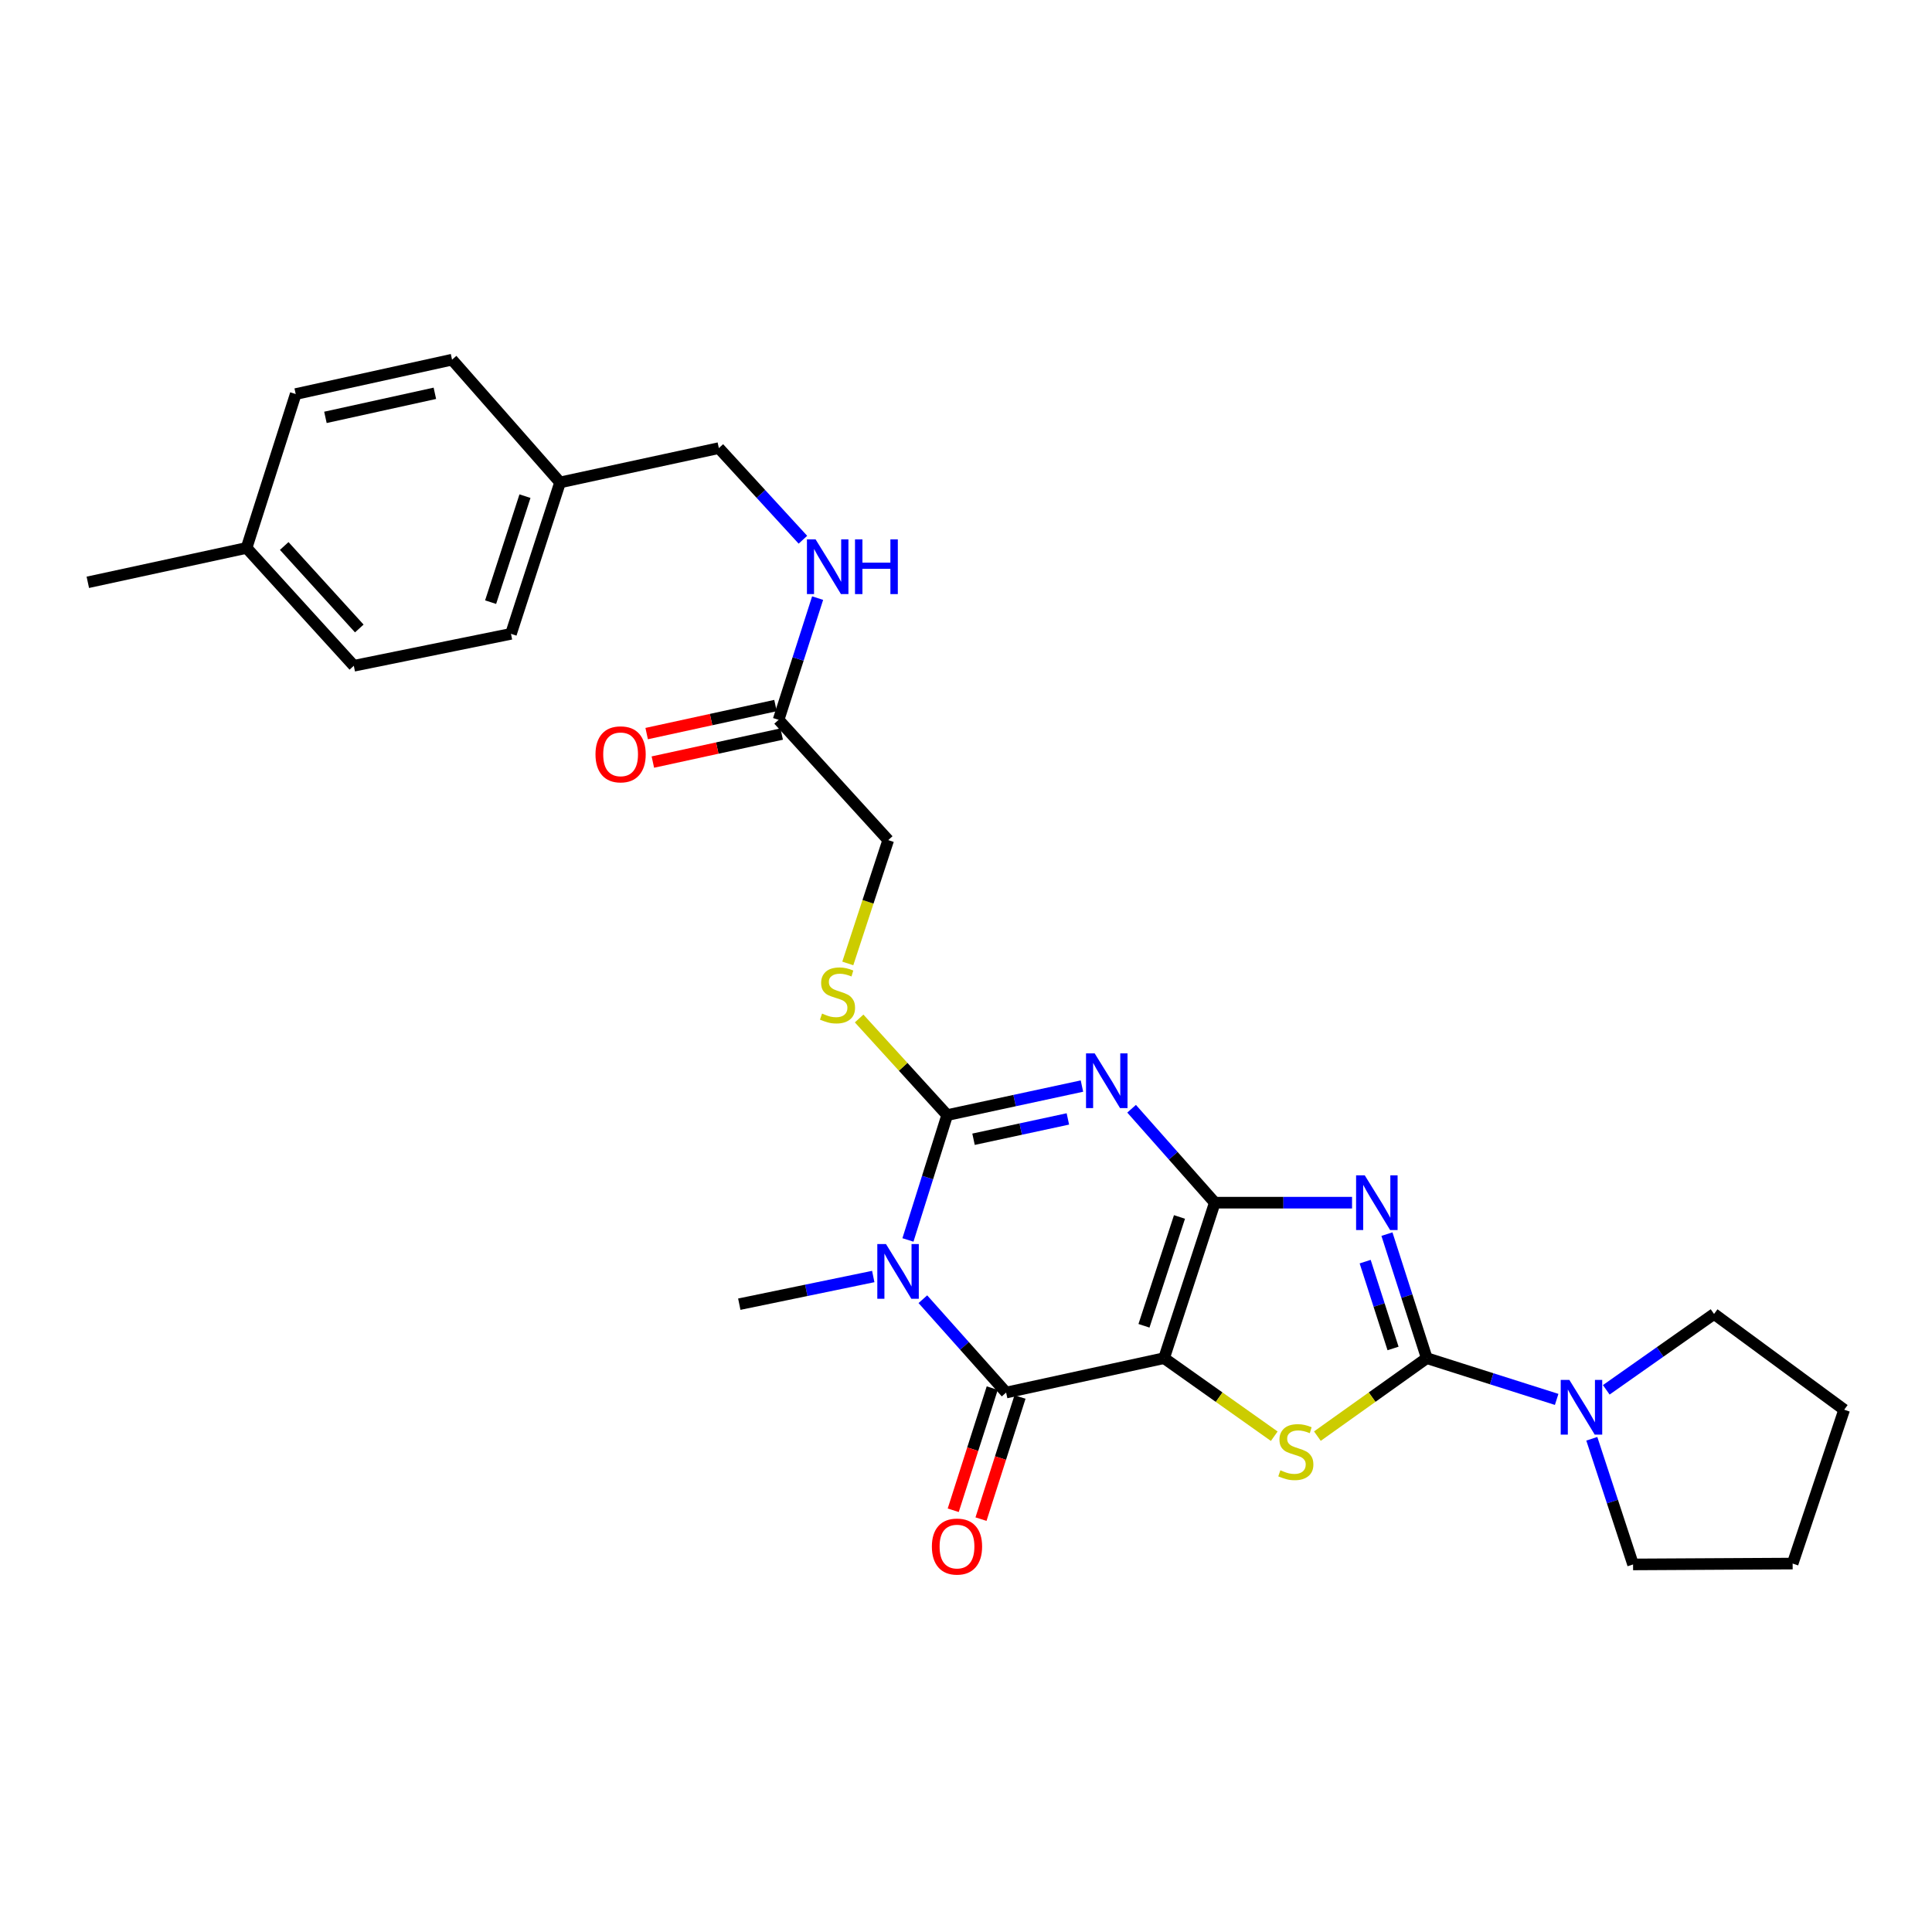 <?xml version='1.0' encoding='iso-8859-1'?>
<svg version='1.1' baseProfile='full'
              xmlns='http://www.w3.org/2000/svg'
                      xmlns:rdkit='http://www.rdkit.org/xml'
                      xmlns:xlink='http://www.w3.org/1999/xlink'
                  xml:space='preserve'
width='1000px' height='1000px' viewBox='0 0 1000 1000'>
<!-- END OF HEADER -->
<rect style='opacity:1.0;fill:#FFFFFF;stroke:none' width='1000' height='1000' x='0' y='0'> </rect>
<path class='bond-0' d='M 628.78,622.503 L 602.525,702.98' style='fill:none;fill-rule:evenodd;stroke:#000000;stroke-width:6px;stroke-linecap:butt;stroke-linejoin:miter;stroke-opacity:1' />
<path class='bond-0' d='M 610.497,629.894 L 592.118,686.228' style='fill:none;fill-rule:evenodd;stroke:#000000;stroke-width:6px;stroke-linecap:butt;stroke-linejoin:miter;stroke-opacity:1' />
<path class='bond-1' d='M 628.78,622.503 L 607.247,598.193' style='fill:none;fill-rule:evenodd;stroke:#000000;stroke-width:6px;stroke-linecap:butt;stroke-linejoin:miter;stroke-opacity:1' />
<path class='bond-1' d='M 607.247,598.193 L 585.714,573.883' style='fill:none;fill-rule:evenodd;stroke:#0000FF;stroke-width:6px;stroke-linecap:butt;stroke-linejoin:miter;stroke-opacity:1' />
<path class='bond-2' d='M 628.78,622.503 L 664.298,622.503' style='fill:none;fill-rule:evenodd;stroke:#000000;stroke-width:6px;stroke-linecap:butt;stroke-linejoin:miter;stroke-opacity:1' />
<path class='bond-2' d='M 664.298,622.503 L 699.816,622.503' style='fill:none;fill-rule:evenodd;stroke:#0000FF;stroke-width:6px;stroke-linecap:butt;stroke-linejoin:miter;stroke-opacity:1' />
<path class='bond-6' d='M 602.525,702.98 L 520.765,720.786' style='fill:none;fill-rule:evenodd;stroke:#000000;stroke-width:6px;stroke-linecap:butt;stroke-linejoin:miter;stroke-opacity:1' />
<path class='bond-7' d='M 602.525,702.98 L 631.038,723.18' style='fill:none;fill-rule:evenodd;stroke:#000000;stroke-width:6px;stroke-linecap:butt;stroke-linejoin:miter;stroke-opacity:1' />
<path class='bond-7' d='M 631.038,723.18 L 659.551,743.379' style='fill:none;fill-rule:evenodd;stroke:#CCCC00;stroke-width:6px;stroke-linecap:butt;stroke-linejoin:miter;stroke-opacity:1' />
<path class='bond-4' d='M 560.013,562.148 L 525.136,569.662' style='fill:none;fill-rule:evenodd;stroke:#0000FF;stroke-width:6px;stroke-linecap:butt;stroke-linejoin:miter;stroke-opacity:1' />
<path class='bond-4' d='M 525.136,569.662 L 490.259,577.176' style='fill:none;fill-rule:evenodd;stroke:#000000;stroke-width:6px;stroke-linecap:butt;stroke-linejoin:miter;stroke-opacity:1' />
<path class='bond-4' d='M 552.728,579.153 L 528.314,584.413' style='fill:none;fill-rule:evenodd;stroke:#0000FF;stroke-width:6px;stroke-linecap:butt;stroke-linejoin:miter;stroke-opacity:1' />
<path class='bond-4' d='M 528.314,584.413 L 503.9,589.673' style='fill:none;fill-rule:evenodd;stroke:#000000;stroke-width:6px;stroke-linecap:butt;stroke-linejoin:miter;stroke-opacity:1' />
<path class='bond-5' d='M 717.879,638.776 L 728.188,670.878' style='fill:none;fill-rule:evenodd;stroke:#0000FF;stroke-width:6px;stroke-linecap:butt;stroke-linejoin:miter;stroke-opacity:1' />
<path class='bond-5' d='M 728.188,670.878 L 738.498,702.98' style='fill:none;fill-rule:evenodd;stroke:#000000;stroke-width:6px;stroke-linecap:butt;stroke-linejoin:miter;stroke-opacity:1' />
<path class='bond-5' d='M 706.605,653.021 L 713.821,675.492' style='fill:none;fill-rule:evenodd;stroke:#0000FF;stroke-width:6px;stroke-linecap:butt;stroke-linejoin:miter;stroke-opacity:1' />
<path class='bond-5' d='M 713.821,675.492 L 721.038,697.963' style='fill:none;fill-rule:evenodd;stroke:#000000;stroke-width:6px;stroke-linecap:butt;stroke-linejoin:miter;stroke-opacity:1' />
<path class='bond-3' d='M 469.95,641.792 L 480.104,609.484' style='fill:none;fill-rule:evenodd;stroke:#0000FF;stroke-width:6px;stroke-linecap:butt;stroke-linejoin:miter;stroke-opacity:1' />
<path class='bond-3' d='M 480.104,609.484 L 490.259,577.176' style='fill:none;fill-rule:evenodd;stroke:#000000;stroke-width:6px;stroke-linecap:butt;stroke-linejoin:miter;stroke-opacity:1' />
<path class='bond-15' d='M 451.995,660.723 L 417.325,667.881' style='fill:none;fill-rule:evenodd;stroke:#0000FF;stroke-width:6px;stroke-linecap:butt;stroke-linejoin:miter;stroke-opacity:1' />
<path class='bond-15' d='M 417.325,667.881 L 382.654,675.04' style='fill:none;fill-rule:evenodd;stroke:#000000;stroke-width:6px;stroke-linecap:butt;stroke-linejoin:miter;stroke-opacity:1' />
<path class='bond-29' d='M 477.674,672.47 L 499.219,696.628' style='fill:none;fill-rule:evenodd;stroke:#0000FF;stroke-width:6px;stroke-linecap:butt;stroke-linejoin:miter;stroke-opacity:1' />
<path class='bond-29' d='M 499.219,696.628 L 520.765,720.786' style='fill:none;fill-rule:evenodd;stroke:#000000;stroke-width:6px;stroke-linecap:butt;stroke-linejoin:miter;stroke-opacity:1' />
<path class='bond-9' d='M 490.259,577.176 L 467.471,552.174' style='fill:none;fill-rule:evenodd;stroke:#000000;stroke-width:6px;stroke-linecap:butt;stroke-linejoin:miter;stroke-opacity:1' />
<path class='bond-9' d='M 467.471,552.174 L 444.684,527.172' style='fill:none;fill-rule:evenodd;stroke:#CCCC00;stroke-width:6px;stroke-linecap:butt;stroke-linejoin:miter;stroke-opacity:1' />
<path class='bond-8' d='M 738.498,702.98 L 772.111,713.654' style='fill:none;fill-rule:evenodd;stroke:#000000;stroke-width:6px;stroke-linecap:butt;stroke-linejoin:miter;stroke-opacity:1' />
<path class='bond-8' d='M 772.111,713.654 L 805.724,724.328' style='fill:none;fill-rule:evenodd;stroke:#0000FF;stroke-width:6px;stroke-linecap:butt;stroke-linejoin:miter;stroke-opacity:1' />
<path class='bond-28' d='M 738.498,702.98 L 710.19,723.158' style='fill:none;fill-rule:evenodd;stroke:#000000;stroke-width:6px;stroke-linecap:butt;stroke-linejoin:miter;stroke-opacity:1' />
<path class='bond-28' d='M 710.19,723.158 L 681.882,743.336' style='fill:none;fill-rule:evenodd;stroke:#CCCC00;stroke-width:6px;stroke-linecap:butt;stroke-linejoin:miter;stroke-opacity:1' />
<path class='bond-11' d='M 513.578,718.491 L 503.484,750.101' style='fill:none;fill-rule:evenodd;stroke:#000000;stroke-width:6px;stroke-linecap:butt;stroke-linejoin:miter;stroke-opacity:1' />
<path class='bond-11' d='M 503.484,750.101 L 493.391,781.712' style='fill:none;fill-rule:evenodd;stroke:#FF0000;stroke-width:6px;stroke-linecap:butt;stroke-linejoin:miter;stroke-opacity:1' />
<path class='bond-11' d='M 527.952,723.081 L 517.859,754.691' style='fill:none;fill-rule:evenodd;stroke:#000000;stroke-width:6px;stroke-linecap:butt;stroke-linejoin:miter;stroke-opacity:1' />
<path class='bond-11' d='M 517.859,754.691 L 507.766,786.301' style='fill:none;fill-rule:evenodd;stroke:#FF0000;stroke-width:6px;stroke-linecap:butt;stroke-linejoin:miter;stroke-opacity:1' />
<path class='bond-23' d='M 831.402,719.37 L 859.295,699.736' style='fill:none;fill-rule:evenodd;stroke:#0000FF;stroke-width:6px;stroke-linecap:butt;stroke-linejoin:miter;stroke-opacity:1' />
<path class='bond-23' d='M 859.295,699.736 L 887.188,680.103' style='fill:none;fill-rule:evenodd;stroke:#000000;stroke-width:6px;stroke-linecap:butt;stroke-linejoin:miter;stroke-opacity:1' />
<path class='bond-24' d='M 823.916,744.706 L 834.594,777.226' style='fill:none;fill-rule:evenodd;stroke:#0000FF;stroke-width:6px;stroke-linecap:butt;stroke-linejoin:miter;stroke-opacity:1' />
<path class='bond-24' d='M 834.594,777.226 L 845.272,809.747' style='fill:none;fill-rule:evenodd;stroke:#000000;stroke-width:6px;stroke-linecap:butt;stroke-linejoin:miter;stroke-opacity:1' />
<path class='bond-14' d='M 438.818,498.672 L 449.281,466.76' style='fill:none;fill-rule:evenodd;stroke:#CCCC00;stroke-width:6px;stroke-linecap:butt;stroke-linejoin:miter;stroke-opacity:1' />
<path class='bond-14' d='M 449.281,466.76 L 459.745,434.849' style='fill:none;fill-rule:evenodd;stroke:#000000;stroke-width:6px;stroke-linecap:butt;stroke-linejoin:miter;stroke-opacity:1' />
<path class='bond-10' d='M 403,372.571 L 459.745,434.849' style='fill:none;fill-rule:evenodd;stroke:#000000;stroke-width:6px;stroke-linecap:butt;stroke-linejoin:miter;stroke-opacity:1' />
<path class='bond-12' d='M 403,372.571 L 413.1,341.077' style='fill:none;fill-rule:evenodd;stroke:#000000;stroke-width:6px;stroke-linecap:butt;stroke-linejoin:miter;stroke-opacity:1' />
<path class='bond-12' d='M 413.1,341.077 L 423.2,309.583' style='fill:none;fill-rule:evenodd;stroke:#0000FF;stroke-width:6px;stroke-linecap:butt;stroke-linejoin:miter;stroke-opacity:1' />
<path class='bond-13' d='M 401.396,365.199 L 368.054,372.451' style='fill:none;fill-rule:evenodd;stroke:#000000;stroke-width:6px;stroke-linecap:butt;stroke-linejoin:miter;stroke-opacity:1' />
<path class='bond-13' d='M 368.054,372.451 L 334.712,379.704' style='fill:none;fill-rule:evenodd;stroke:#FF0000;stroke-width:6px;stroke-linecap:butt;stroke-linejoin:miter;stroke-opacity:1' />
<path class='bond-13' d='M 404.603,379.943 L 371.261,387.196' style='fill:none;fill-rule:evenodd;stroke:#000000;stroke-width:6px;stroke-linecap:butt;stroke-linejoin:miter;stroke-opacity:1' />
<path class='bond-13' d='M 371.261,387.196 L 337.919,394.449' style='fill:none;fill-rule:evenodd;stroke:#FF0000;stroke-width:6px;stroke-linecap:butt;stroke-linejoin:miter;stroke-opacity:1' />
<path class='bond-16' d='M 415.586,279.365 L 393.83,255.651' style='fill:none;fill-rule:evenodd;stroke:#0000FF;stroke-width:6px;stroke-linecap:butt;stroke-linejoin:miter;stroke-opacity:1' />
<path class='bond-16' d='M 393.83,255.651 L 372.075,231.937' style='fill:none;fill-rule:evenodd;stroke:#000000;stroke-width:6px;stroke-linecap:butt;stroke-linejoin:miter;stroke-opacity:1' />
<path class='bond-17' d='M 372.075,231.937 L 289.887,249.701' style='fill:none;fill-rule:evenodd;stroke:#000000;stroke-width:6px;stroke-linecap:butt;stroke-linejoin:miter;stroke-opacity:1' />
<path class='bond-19' d='M 289.887,249.701 L 233.981,186.165' style='fill:none;fill-rule:evenodd;stroke:#000000;stroke-width:6px;stroke-linecap:butt;stroke-linejoin:miter;stroke-opacity:1' />
<path class='bond-20' d='M 289.887,249.701 L 264.487,328.082' style='fill:none;fill-rule:evenodd;stroke:#000000;stroke-width:6px;stroke-linecap:butt;stroke-linejoin:miter;stroke-opacity:1' />
<path class='bond-20' d='M 271.723,256.806 L 253.942,311.673' style='fill:none;fill-rule:evenodd;stroke:#000000;stroke-width:6px;stroke-linecap:butt;stroke-linejoin:miter;stroke-opacity:1' />
<path class='bond-18' d='M 127.625,283.61 L 183.138,344.605' style='fill:none;fill-rule:evenodd;stroke:#000000;stroke-width:6px;stroke-linecap:butt;stroke-linejoin:miter;stroke-opacity:1' />
<path class='bond-18' d='M 147.112,282.603 L 185.97,325.299' style='fill:none;fill-rule:evenodd;stroke:#000000;stroke-width:6px;stroke-linecap:butt;stroke-linejoin:miter;stroke-opacity:1' />
<path class='bond-25' d='M 127.625,283.61 L 45.455,301.407' style='fill:none;fill-rule:evenodd;stroke:#000000;stroke-width:6px;stroke-linecap:butt;stroke-linejoin:miter;stroke-opacity:1' />
<path class='bond-31' d='M 127.625,283.61 L 153.059,203.963' style='fill:none;fill-rule:evenodd;stroke:#000000;stroke-width:6px;stroke-linecap:butt;stroke-linejoin:miter;stroke-opacity:1' />
<path class='bond-22' d='M 233.981,186.165 L 153.059,203.963' style='fill:none;fill-rule:evenodd;stroke:#000000;stroke-width:6px;stroke-linecap:butt;stroke-linejoin:miter;stroke-opacity:1' />
<path class='bond-22' d='M 225.084,203.572 L 168.439,216.03' style='fill:none;fill-rule:evenodd;stroke:#000000;stroke-width:6px;stroke-linecap:butt;stroke-linejoin:miter;stroke-opacity:1' />
<path class='bond-21' d='M 264.487,328.082 L 183.138,344.605' style='fill:none;fill-rule:evenodd;stroke:#000000;stroke-width:6px;stroke-linecap:butt;stroke-linejoin:miter;stroke-opacity:1' />
<path class='bond-26' d='M 887.188,680.103 L 954.545,729.672' style='fill:none;fill-rule:evenodd;stroke:#000000;stroke-width:6px;stroke-linecap:butt;stroke-linejoin:miter;stroke-opacity:1' />
<path class='bond-27' d='M 845.272,809.747 L 927.871,809.302' style='fill:none;fill-rule:evenodd;stroke:#000000;stroke-width:6px;stroke-linecap:butt;stroke-linejoin:miter;stroke-opacity:1' />
<path class='bond-30' d='M 954.545,729.672 L 927.871,809.302' style='fill:none;fill-rule:evenodd;stroke:#000000;stroke-width:6px;stroke-linecap:butt;stroke-linejoin:miter;stroke-opacity:1' />
<path  class='atom-2' d='M 566.605 545.219
L 575.885 560.219
Q 576.805 561.699, 578.285 564.379
Q 579.765 567.059, 579.845 567.219
L 579.845 545.219
L 583.605 545.219
L 583.605 573.539
L 579.725 573.539
L 569.765 557.139
Q 568.605 555.219, 567.365 553.019
Q 566.165 550.819, 565.805 550.139
L 565.805 573.539
L 562.125 573.539
L 562.125 545.219
L 566.605 545.219
' fill='#0000FF'/>
<path  class='atom-3' d='M 706.393 608.343
L 715.673 623.343
Q 716.593 624.823, 718.073 627.503
Q 719.553 630.183, 719.633 630.343
L 719.633 608.343
L 723.393 608.343
L 723.393 636.663
L 719.513 636.663
L 709.553 620.263
Q 708.393 618.343, 707.153 616.143
Q 705.953 613.943, 705.593 613.263
L 705.593 636.663
L 701.913 636.663
L 701.913 608.343
L 706.393 608.343
' fill='#0000FF'/>
<path  class='atom-4' d='M 458.573 643.912
L 467.853 658.912
Q 468.773 660.392, 470.253 663.072
Q 471.733 665.752, 471.813 665.912
L 471.813 643.912
L 475.573 643.912
L 475.573 672.232
L 471.693 672.232
L 461.733 655.832
Q 460.573 653.912, 459.333 651.712
Q 458.133 649.512, 457.773 648.832
L 457.773 672.232
L 454.093 672.232
L 454.093 643.912
L 458.573 643.912
' fill='#0000FF'/>
<path  class='atom-8' d='M 662.721 761.012
Q 663.041 761.132, 664.361 761.692
Q 665.681 762.252, 667.121 762.612
Q 668.601 762.932, 670.041 762.932
Q 672.721 762.932, 674.281 761.652
Q 675.841 760.332, 675.841 758.052
Q 675.841 756.492, 675.041 755.532
Q 674.281 754.572, 673.081 754.052
Q 671.881 753.532, 669.881 752.932
Q 667.361 752.172, 665.841 751.452
Q 664.361 750.732, 663.281 749.212
Q 662.241 747.692, 662.241 745.132
Q 662.241 741.572, 664.641 739.372
Q 667.081 737.172, 671.881 737.172
Q 675.161 737.172, 678.881 738.732
L 677.961 741.812
Q 674.561 740.412, 672.001 740.412
Q 669.241 740.412, 667.721 741.572
Q 666.201 742.692, 666.241 744.652
Q 666.241 746.172, 667.001 747.092
Q 667.801 748.012, 668.921 748.532
Q 670.081 749.052, 672.001 749.652
Q 674.561 750.452, 676.081 751.252
Q 677.601 752.052, 678.681 753.692
Q 679.801 755.292, 679.801 758.052
Q 679.801 761.972, 677.161 764.092
Q 674.561 766.172, 670.201 766.172
Q 667.681 766.172, 665.761 765.612
Q 663.881 765.092, 661.641 764.172
L 662.721 761.012
' fill='#CCCC00'/>
<path  class='atom-9' d='M 812.304 714.246
L 821.584 729.246
Q 822.504 730.726, 823.984 733.406
Q 825.464 736.086, 825.544 736.246
L 825.544 714.246
L 829.304 714.246
L 829.304 742.566
L 825.424 742.566
L 815.464 726.166
Q 814.304 724.246, 813.064 722.046
Q 811.864 719.846, 811.504 719.166
L 811.504 742.566
L 807.824 742.566
L 807.824 714.246
L 812.304 714.246
' fill='#0000FF'/>
<path  class='atom-10' d='M 425.497 524.618
Q 425.817 524.738, 427.137 525.298
Q 428.457 525.858, 429.897 526.218
Q 431.377 526.538, 432.817 526.538
Q 435.497 526.538, 437.057 525.258
Q 438.617 523.938, 438.617 521.658
Q 438.617 520.098, 437.817 519.138
Q 437.057 518.178, 435.857 517.658
Q 434.657 517.138, 432.657 516.538
Q 430.137 515.778, 428.617 515.058
Q 427.137 514.338, 426.057 512.818
Q 425.017 511.298, 425.017 508.738
Q 425.017 505.178, 427.417 502.978
Q 429.857 500.778, 434.657 500.778
Q 437.937 500.778, 441.657 502.338
L 440.737 505.418
Q 437.337 504.018, 434.777 504.018
Q 432.017 504.018, 430.497 505.178
Q 428.977 506.298, 429.017 508.258
Q 429.017 509.778, 429.777 510.698
Q 430.577 511.618, 431.697 512.138
Q 432.857 512.658, 434.777 513.258
Q 437.337 514.058, 438.857 514.858
Q 440.377 515.658, 441.457 517.298
Q 442.577 518.898, 442.577 521.658
Q 442.577 525.578, 439.937 527.698
Q 437.337 529.778, 432.977 529.778
Q 430.457 529.778, 428.537 529.218
Q 426.657 528.698, 424.417 527.778
L 425.497 524.618
' fill='#CCCC00'/>
<path  class='atom-12' d='M 482.339 800.496
Q 482.339 793.696, 485.699 789.896
Q 489.059 786.096, 495.339 786.096
Q 501.619 786.096, 504.979 789.896
Q 508.339 793.696, 508.339 800.496
Q 508.339 807.376, 504.939 811.296
Q 501.539 815.176, 495.339 815.176
Q 489.099 815.176, 485.699 811.296
Q 482.339 807.416, 482.339 800.496
M 495.339 811.976
Q 499.659 811.976, 501.979 809.096
Q 504.339 806.176, 504.339 800.496
Q 504.339 794.936, 501.979 792.136
Q 499.659 789.296, 495.339 789.296
Q 491.019 789.296, 488.659 792.096
Q 486.339 794.896, 486.339 800.496
Q 486.339 806.216, 488.659 809.096
Q 491.019 811.976, 495.339 811.976
' fill='#FF0000'/>
<path  class='atom-13' d='M 422.149 279.183
L 431.429 294.183
Q 432.349 295.663, 433.829 298.343
Q 435.309 301.023, 435.389 301.183
L 435.389 279.183
L 439.149 279.183
L 439.149 307.503
L 435.269 307.503
L 425.309 291.103
Q 424.149 289.183, 422.909 286.983
Q 421.709 284.783, 421.349 284.103
L 421.349 307.503
L 417.669 307.503
L 417.669 279.183
L 422.149 279.183
' fill='#0000FF'/>
<path  class='atom-13' d='M 442.549 279.183
L 446.389 279.183
L 446.389 291.223
L 460.869 291.223
L 460.869 279.183
L 464.709 279.183
L 464.709 307.503
L 460.869 307.503
L 460.869 294.423
L 446.389 294.423
L 446.389 307.503
L 442.549 307.503
L 442.549 279.183
' fill='#0000FF'/>
<path  class='atom-14' d='M 308.223 390.44
Q 308.223 383.64, 311.583 379.84
Q 314.943 376.04, 321.223 376.04
Q 327.503 376.04, 330.863 379.84
Q 334.223 383.64, 334.223 390.44
Q 334.223 397.32, 330.823 401.24
Q 327.423 405.12, 321.223 405.12
Q 314.983 405.12, 311.583 401.24
Q 308.223 397.36, 308.223 390.44
M 321.223 401.92
Q 325.543 401.92, 327.863 399.04
Q 330.223 396.12, 330.223 390.44
Q 330.223 384.88, 327.863 382.08
Q 325.543 379.24, 321.223 379.24
Q 316.903 379.24, 314.543 382.04
Q 312.223 384.84, 312.223 390.44
Q 312.223 396.16, 314.543 399.04
Q 316.903 401.92, 321.223 401.92
' fill='#FF0000'/>
</svg>
